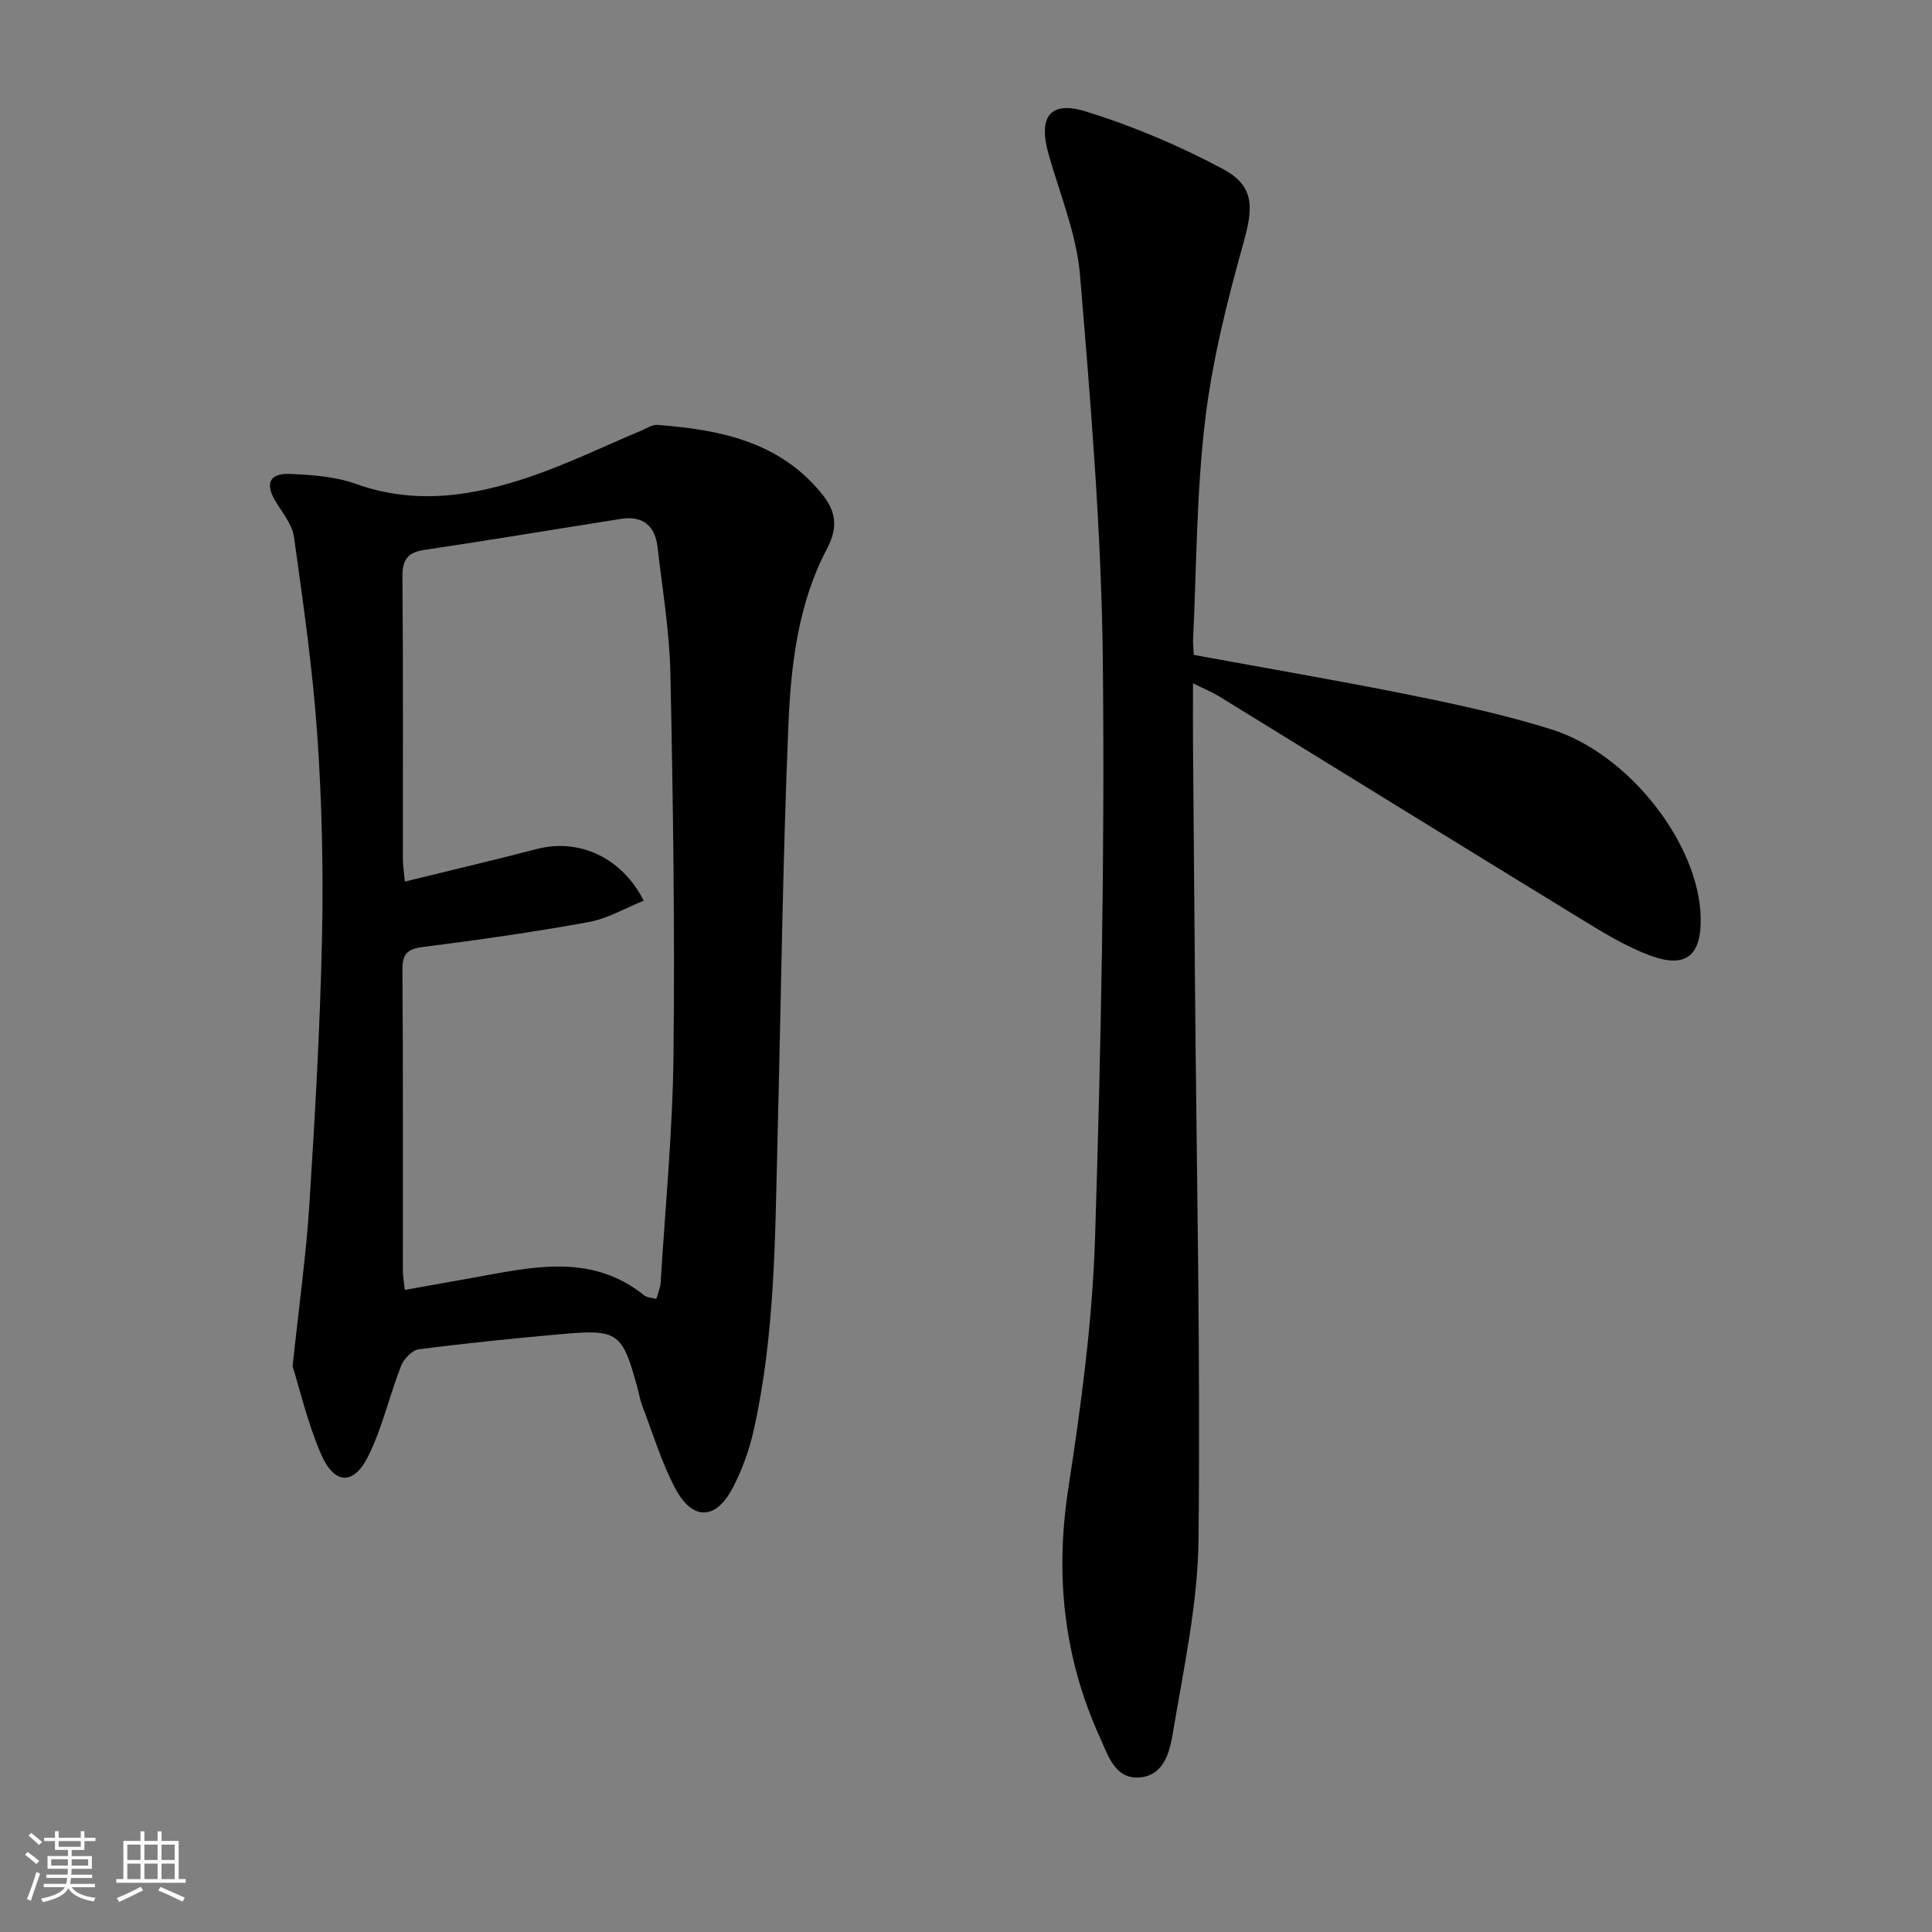 <svg enable-background="new 0 0 400 400" viewBox="0 0 400 400" xmlns="http://www.w3.org/2000/svg"><rect x="0" y="0" width="400" height="400" fill="#808080" stroke="none"/><path d="m5.17 384 .55-.58c.85.61 1.65 1.24 2.4 1.87l-.59.64c-.83-.73-1.62-1.38-2.36-1.93m1.22 9.53-.82-.34c.71-1.76 1.37-3.64 1.98-5.63.24.13.5.25.76.36-.6 1.67-1.24 3.54-1.92 5.61m-.5-13.5.57-.54c.56.44 1.31 1.06 2.26 1.87l-.65.64c-.67-.66-1.4-1.32-2.18-1.97m3.25.46h2.24v-1.36h.77v1.36h4.57v-1.36h.76v1.36h2.28v.69h-2.28v1.84h-2.64v1.26h4.18v2.64h-4.21c0 .45-.02.86-.05 1.21h4.32v.69h-4.38c-.04.34-.1.75-.19 1.22h5.15v.69h-4.82c.87 1.19 2.51 1.92 4.93 2.19-.17.31-.3.57-.37.76-2.77-.49-4.52-1.41-5.26-2.76-.56 1.26-2.3 2.23-5.24 2.9-.12-.24-.26-.48-.43-.72 2.73-.55 4.38-1.34 4.96-2.38h-4.38v-.69h4.65c.1-.38.17-.79.21-1.22h-4.32v-.69h4.4c.03-.34.05-.75.05-1.21h-4.2v-2.64h4.23v-1.26h-2.69v-1.84h-2.24zm1.46 4.46v1.29h3.45c.01-.4.02-.57.01-.53v-.32-.45h-3.46zm1.55-2.59h4.57v-1.19h-4.57zm6.11 2.59h-3.42v.77c-.01.19-.01.37-.02.53h3.44z" fill="#fafbfc"/><path d="m32.63 379.16h.82v1.98h3.54v7.89h1.46v.78h-14.37v-.78h1.46v-7.89h3.54v-1.98h.82v1.98h2.73zm-3.49 11.48.5.73c-1.61.82-3.28 1.63-5 2.42-.13-.27-.28-.55-.44-.82 1.75-.73 3.4-1.5 4.94-2.33m-2.78-5.55h2.73v-3.18h-2.73zm0 3.95h2.73v-3.2h-2.73zm3.54-3.95h2.73v-3.18h-2.73zm0 3.95h2.73v-3.2h-2.73zm7.89 4.68c-1.84-.92-3.51-1.7-5.02-2.32l.45-.73c1.89.8 3.57 1.55 5.04 2.23zm-1.62-11.81h-2.73v3.18h2.73zm-2.73 7.13h2.73v-3.2h-2.73z" fill="#fafbfc"/><g fill="#000001"><path d="m60.58 282.88c1.38-13 2.82-23.23 3.47-33.5 1.17-18.41 2.23-36.85 2.62-55.28.3-13.96-.02-27.98-.98-41.91-.95-13.71-2.92-27.37-4.82-41-.36-2.58-2.36-4.99-3.8-7.35-2.23-3.67-1.33-5.9 2.97-5.72 4.61.2 9.44.55 13.72 2.09 12.36 4.42 24.34 2.47 36.12-1.55 7.83-2.68 15.32-6.34 22.97-9.54 1.06-.45 2.2-1.23 3.24-1.15 12.82.98 25.11 3.38 33.91 14.08 2.96 3.59 3.71 6.85 1.19 11.62-5.92 11.22-7.43 23.85-7.95 36.25-1.21 28.59-1.53 57.23-2.26 85.84-.52 20.26-.48 40.59-4.97 60.51-.9 4.01-2.36 8-4.24 11.65-3.53 6.86-8.4 7.01-12.01.15-2.84-5.4-4.62-11.36-6.81-17.09-.47-1.23-.67-2.56-1.02-3.84-3.08-11.23-4.01-11.97-15.52-10.94-9.92.88-19.84 1.88-29.72 3.16-1.38.18-3.09 2-3.66 3.45-2.41 6.16-3.86 12.75-6.77 18.63-3.02 6.11-7 5.99-9.77-.32-2.86-6.62-4.5-13.78-5.91-18.24zm75.31-13.96c.39-1.4.83-2.32.88-3.26.97-15.76 2.5-31.51 2.67-47.28.29-26.29-.09-52.59-.64-78.88-.18-8.75-1.66-17.48-2.66-26.21-.5-4.39-3.02-6.57-7.52-5.87-13.58 2.13-27.13 4.41-40.72 6.43-3.51.52-4.61 2-4.58 5.55.17 19.49.07 38.98.09 58.47 0 1.27.22 2.55.41 4.65 9.37-2.3 18.37-4.41 27.31-6.74 8.66-2.26 17.57 1.66 22.15 10.7-3.84 1.54-7.48 3.71-11.38 4.42-11.25 2.05-22.6 3.68-33.95 5.11-3.22.41-4.66 1.07-4.63 4.67.15 20.82.07 41.65.09 62.47 0 1.13.23 2.26.41 3.91 4.78-.85 9.31-1.66 13.85-2.47 12.27-2.18 24.64-5.35 35.78 3.66.48.38 1.25.37 2.44.67z"/><path d="m247.16 135.59c15.16 2.79 30.17 5.34 45.09 8.36 9.74 1.97 19.51 4.09 28.98 7.07 16.11 5.07 30.53 23.75 30.88 38.93.18 7.88-3.05 10.62-10.42 7.9-4.94-1.82-9.56-4.64-14.08-7.41-25.09-15.35-50.1-30.82-75.15-46.23-1.52-.93-3.19-1.61-5.46-2.74 0 4.7-.03 8.79 0 12.89.13 16.49.26 32.98.41 49.47.33 38.3 1.15 76.61.73 114.9-.14 13.32-3.08 26.65-5.28 39.89-.64 3.82-1.73 8.91-6.82 9.37-5.19.47-6.61-4.55-8.25-8.13-7.51-16.45-9.39-33.53-6.63-51.52 2.64-17.22 5.01-34.62 5.56-52.01 1.25-39.76 2.02-79.55 1.61-119.32-.28-26.71-2.5-53.44-4.73-80.09-.7-8.43-4.14-16.66-6.49-24.93-2.21-7.76.21-11.24 7.78-8.89 9.72 3.02 19.26 7.06 28.25 11.86 6.67 3.56 6.35 8.02 4.3 15.35-3.38 12.09-6.48 24.41-7.95 36.85-1.78 14.99-1.75 30.2-2.48 45.31-.04.96.09 1.95.15 3.12z"/></g></svg>
